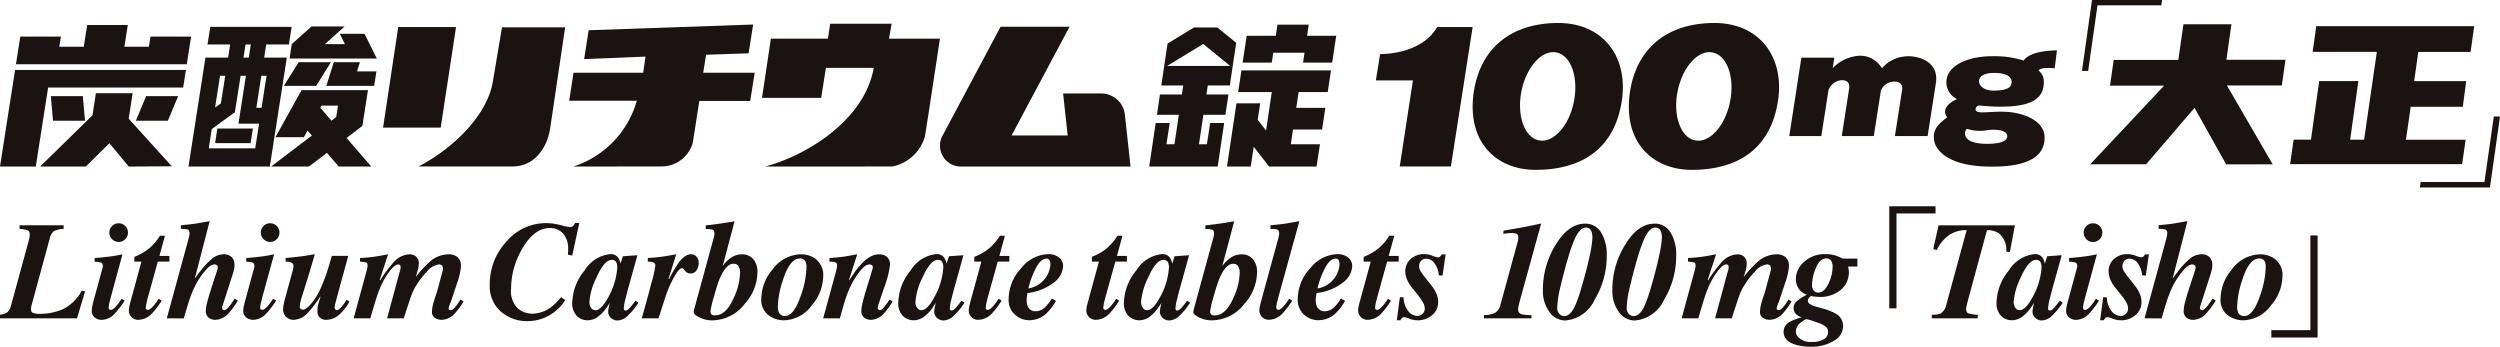 <svg xmlns="http://www.w3.org/2000/svg" width="230.514" height="31.968" viewBox="0 0 230.514 31.968"><g transform="translate(0 0)"><g transform="translate(191.97)"><path d="M324.789,3.67h4.426l-.462,3.274H334.2l-.339,2.371H328.8l4.219,7.268h-4.292l-2.914-5.206-4.462,5.2H316.2l6.81-7.247H318.02l.341-2.371h5.958Z" transform="translate(-315.435 -1.433)" fill="#1a1311"/><path d="M363.07,6.336h-4.824l-.379,2.692h4.8l-.321,2.37h-4.8l-.436,3.036,5.5,0-.32,2.25H346.427l.325-2.258h1.6l.756-5.4h3.615l-.757,5.4h1.285l1.175-8.094h-5.921l.335-2.367H363.4Z" transform="translate(-327.237 -1.55)" fill="#1a1311"/><path d="M315.868,0l-.925,6.54h.571l.861-6.047h5.886L322.33,0Z" transform="translate(-314.944 0)" fill="#1a1311"/><path d="M372.875,17.618l-.864,6.044h-5.884l-.069.5h6.461l.927-6.54Z" transform="translate(-334.902 -6.879)" fill="#1a1311"/></g><g transform="translate(0 2.119)"><path d="M281.251,8.526a3.138,3.138,0,0,0-2.039,1.086A2.316,2.316,0,0,0,276.738,8.5a3.653,3.653,0,0,0-2.065,1.1l.149-.967h-3.04l-1.114,7.227h2.954l.661-4.234a1.4,1.4,0,0,1,.966-.88c.442-.1,1.091-.048.925.834l-.667,4.281h2.954l.651-4.172a1.3,1.3,0,0,1,1.016-.833c.366-.056,1.019,0,.953.688l-.674,4.317h3.017l.745-4.778c.413-2.23-1.855-2.711-2.917-2.558" transform="translate(-105.686 -5.433)" fill="#1a1311"/><path d="M300.833,8.567a8.843,8.843,0,0,0-2.605-.4c-2.959-.057-4.367,1.079-4.515,2.119a1.731,1.731,0,0,0,.956,1.835c-1.724.795-.9,1.685-.9,1.685-1.2.851-1.283,1.42-1.218,2.061.085.846,1.122,2.366,4.841,2.474,2.108.06,5.378-.154,5.357-2.68-.013-1.651-2.121-2.258-3.339-2.353-1.68-.131-3.128.322-3.019-.3a.377.377,0,0,1,.305-.3s.681.084,1.587.105c3.148.076,4.411-.663,4.392-2.284a1.249,1.249,0,0,0-.479-1.034s-.007-.327,1.484-.219l.205-1.646c-2.659.037-3.054.926-3.054.926m-3.29,6.414c1.18-.1,1.792.143,1.762.605-.019.283-.305.67-1.872.67-1.212,0-1.677-.286-1.877-.538a.637.637,0,0,1,.032-.851h-.016a3.833,3.833,0,0,0,1.972.115m.572-3.633c-.9.013-1.417-.389-1.41-.89.007-.371.386-.774,1.561-.738.925.029,1.468.347,1.443.852-.018.378-.208.755-1.595.775" transform="translate(-114.224 -5.103)" fill="#1a1311"/><path d="M213.776,4.1h3.276l-2.006,12.851H210.33l1.214-7.936h-3.417l.395-2.429s3.757.113,5.254-2.486" transform="translate(-81.266 -3.721)" fill="#1a1311"/><path d="M193.917,4.755l.154-1.027h-2.886l-.154,1.027h-2.683l-.373,2.475h2.687l.139-.914h2.881l-.137.915h2.687l.372-2.477Z" transform="translate(-73.397 -3.575)" fill="#1a1311"/><path d="M189.488,19.512h4.385l.31-2.054-2.685,0,.2-1.356h2.682l.3-2H192l.218-1.453H194.9l.3-2-8.256,0-.3,2h3.1l-.53,3.545-.769-.987.231-1.523h-2.191l-.873,5.828H187.8l.277-1.829Z" transform="translate(-72.477 -6.276)" fill="#1a1311"/><path d="M177.966,4.153l-2.438,1.482L174.951,9.5h2.023l-.124.831h-2.024l-.279,1.876h2.02l-.407,2.715h-.733l.3-1.962h-1.293l-.6,4.016h6.314l.6-4.015h-1.292l-.3,1.961h-.733l.408-2.714h2.029l.282-1.877h-2.03l.125-.83h2.03l.589-3.933-1.741-1.413ZM175.492,7.7l3.326-2.025L181.3,7.7Z" transform="translate(-67.872 -3.741)" fill="#1a1311"/><path d="M246.486,9.937c.567-4.079,3.4-6.46,7.806-6.46,4.141,0,6.439,3.12,5.872,7.082-.681,4.751-4,6.463-7.945,6.463-3.712,0-6.355-2.621-5.733-7.085m9.236.836c.463-2.236-.241-4.284-1.574-4.574s-2.783,1.289-3.246,3.525.243,4.284,1.576,4.573,2.783-1.286,3.245-3.524" transform="translate(-96.208 -3.477)" fill="#1a1311"/><path d="M222.86,9.937c.567-4.079,3.406-6.46,7.806-6.46,4.141,0,6.44,3.12,5.873,7.082-.683,4.751-4,6.463-7.947,6.463-3.71,0-6.354-2.621-5.733-7.085m9.238.836c.464-2.236-.241-4.284-1.573-4.574s-2.783,1.289-3.246,3.525.243,4.284,1.575,4.573,2.785-1.286,3.245-3.524" transform="translate(-86.984 -3.477)" fill="#1a1311"/><path d="M102.642,6.363l-3.919.132-.265,1.659h4.748l-.414,2.6H98.1s-.6,3.833-.6,3.839a2.986,2.986,0,0,1-2.948,2.2s-8.086.013-8.075.01a8.9,8.9,0,0,0,5.856-6.067c-.557,0-6.233,0-6.233,0l.4-2.581h6.425l.208-1.488-5.653.226.415-2.657,15.168-.528Z" transform="translate(-33.618 -3.566)" fill="#1a1311"/><path d="M116.089,4.968h5.265l.2-1.376h5.672l-.248,1.376h4.7s-1.122,7.433-1.386,9.021a3.94,3.94,0,0,1-3,2.765l-11.749.005c3.438-.872,9.148-4.066,10.029-9.1h-4.409l-.435,2.77h-5.457Z" transform="translate(-45.01 -3.522)" fill="#1a1311"/><path d="M63.261,13.365H57.948l1.4-9.268,5.329,0Z" transform="translate(-22.627 -3.718)" fill="#1a1311"/><path d="M75.453,13.468c-.3,1.9-1.523,3.5-3.464,3.5H63.326c3.59-1.894,6.388-5,6.84-7.8l.848-5.031h5.822Z" transform="translate(-24.727 -3.736)" fill="#1a1311"/><path d="M159.238,12.1a2.19,2.19,0,0,0-2.172-1.9l-3.519,0,.422,3.872h-5.174L154.14,4.048h-6.359L142.424,14.1a1.837,1.837,0,0,0-.228.913,1.925,1.925,0,0,0,1.924,1.925h15.644Z" transform="translate(-55.523 -3.7)" fill="#1a1311"/><path d="M35.49,6.9l.189-1.21h2.089l.253-1.621h-7.5L30.265,5.69h2.089l-.19,1.21H30.077L28.51,16.944h7.5L37.579,6.9Zm.219,1.681-.46,2.945h-.481l.459-2.945ZM33.776,5.69h.482L34.069,6.9h-.484ZM31.9,8.581l-.4,2.539-.535.38.455-2.919Zm-1.52,6.682.277-1.775,2.133-1.556.529-3.351h.488l-.688,4.411h1.9l-.354,2.272Z" transform="translate(-11.132 -3.708)" fill="#1a1311"/><path d="M51.85,6.96,50.716,4.679H48.434l.473.951H47.06L48.881,4H45.828L44.007,5.63,43.8,6.96Z" transform="translate(-17.103 -3.681)" fill="#1a1311"/><path d="M32.748,19.443l-.21,1.348h3.276l.21-1.348Z" transform="translate(-12.705 -9.711)" fill="#1a1311"/><path d="M45.921,11.591l1.361-2.177H44.307l-1.361,2.177Z" transform="translate(-16.769 -5.795)" fill="#1a1311"/><path d="M52.461,9.414h-2.41l-.684,2.177h4.409l.208-1.331H52.195Z" transform="translate(-19.276 -5.795)" fill="#1a1311"/><path d="M49.427,16.933l.514-3.3h-6.12l-2.413,4.341h2.625l.339-.61.4.457-3.76,2.858H44.5l1.657-1.259,1.091,1.259h3l-2.28-2.632Zm-3.883-1.674.111-.2h1.524l-.165,1.057-.438.333Z" transform="translate(-16.013 -7.443)" fill="#1a1311"/><path d="M10.641,14.541H7.692l.2,2.267h2.95Z" transform="translate(-3.004 -7.797)" fill="#1a1311"/><path d="M20.556,16.809h2.95l.947-2.267H21.5Z" transform="translate(-8.027 -7.797)" fill="#1a1311"/><path d="M14.6,14.1H11.213L10.9,16.136,6.072,20.863h4.209l2.177-2.15,1.784,2.15,3.969-.022-3.973-4.389Z" transform="translate(-2.371 -7.626)" fill="#1a1311"/><path d="M14.818,4.852l-.145.931H12.414l.313-2H8.981l-.312,2H6.415l.145-.931H2.813L2.416,7.4H18.165l.4-2.551Z" transform="translate(-0.944 -3.595)" fill="#1a1311"/><path d="M1.391,10.584,0,19.488H3.3l1.138-7.283H16.89l.253-1.621Z" transform="translate(-0.001 -6.252)" fill="#1a1311"/></g></g><g transform="translate(0 19.018)"><path d="M233.94,41.732a1.982,1.982,0,0,0,.807-.112,1.216,1.216,0,0,0,.525-.8l1.882-6.887a2.775,2.775,0,0,0-1.629.461,3.5,3.5,0,0,0-1.126,1.374l-.331-.088.494-2.192H241.6l-.463,2.461-.332-.031a1.992,1.992,0,0,0-.7-1.709,2.041,2.041,0,0,0-1.079-.276l-1.781,6.561-.107.443c-.012.058-.021.106-.025.143a1.092,1.092,0,0,0-.006.112c0,.221.069.359.206.415a3.362,3.362,0,0,0,.863.128v.332h-4.24Z" transform="translate(-55.815 -31.731)" fill="#1a1311"/><path d="M242.908,38.5a3.148,3.148,0,0,1,2.362-1.522.868.868,0,0,1,.719.289,1.663,1.663,0,0,1,.244.589l.217-.683,1.338-.094-.835,3q-.178.638-.254.977a4.258,4.258,0,0,0-.168.921.2.2,0,0,0,.049.157.169.169,0,0,0,.113.043.349.349,0,0,0,.219-.085,1.707,1.707,0,0,0,.238-.241c.042-.046.113-.132.212-.26s.184-.235.251-.322l.269.194a6.873,6.873,0,0,1-.991,1.2,1.42,1.42,0,0,1-.954.432.9.9,0,0,1-.569-.219.775.775,0,0,1-.275-.645,4.6,4.6,0,0,1,.162-.8c.017-.016,0,.013-.047.088s-.122.186-.222.331a3.6,3.6,0,0,1-.8.871,1.629,1.629,0,0,1-1.023.356,1.414,1.414,0,0,1-.945-.381,1.649,1.649,0,0,1-.437-1.3,4.826,4.826,0,0,1,1.124-2.9m2.963-.7a.44.44,0,0,0-.444-.288q-.693,0-1.425,1.647a6.159,6.159,0,0,0-.643,2.235.923.923,0,0,0,.153.532.467.467,0,0,0,.4.225q.636.007,1.443-1.69a6.476,6.476,0,0,0,.575-2.254,1.109,1.109,0,0,0-.062-.407" transform="translate(-57.686 -32.565)" fill="#1a1311"/><path d="M250.279,40.772q.043-.194.132-.513l.787-2.88c.008-.034.015-.067.022-.1a.527.527,0,0,0,.009-.094q0-.257-.162-.319a2.136,2.136,0,0,0-.594-.081v-.338q.361-.025,1.047-.1c.458-.052.781-.1.972-.135l.547-.107-.994,3.651q-.126.469-.169.651a3.394,3.394,0,0,0-.113.6c0,.092.021.152.062.179a.245.245,0,0,0,.138.04c.13,0,.291-.11.483-.332a5.037,5.037,0,0,0,.507-.694l.282.181a8.712,8.712,0,0,1-.958,1.24,1.659,1.659,0,0,1-1.165.526,1,1,0,0,1-.629-.216.781.781,0,0,1-.279-.66,2.613,2.613,0,0,1,.075-.495m3.012-7.282a.828.828,0,0,1,.251.608.841.841,0,0,1-.251.611.824.824,0,0,1-.607.254.864.864,0,0,1-.863-.864.824.824,0,0,1,.253-.608.838.838,0,0,1,.61-.251.827.827,0,0,1,.607.251" transform="translate(-59.695 -31.672)" fill="#1a1311"/><path d="M254.6,40.944l.338.025a2.135,2.135,0,0,0,.481,1.327,1.113,1.113,0,0,0,.763.382.681.681,0,0,0,.519-.206.688.688,0,0,0,.193-.488,1.17,1.17,0,0,0-.171-.563,4.426,4.426,0,0,0-.4-.594l-.475-.594a3.23,3.23,0,0,1-.532-.789,2.049,2.049,0,0,1-.219-.9,1.478,1.478,0,0,1,.48-1.1,1.8,1.8,0,0,1,1.305-.463,1.969,1.969,0,0,1,.711.145,1.842,1.842,0,0,0,.493.144.319.319,0,0,0,.225-.069.642.642,0,0,0,.137-.2h.369l-.288,1.96-.337-.031a2.216,2.216,0,0,0-.445-1.171.929.929,0,0,0-.683-.357.627.627,0,0,0-.525.213.738.738,0,0,0-.167.469.886.886,0,0,0,.123.441,6,6,0,0,0,.474.659l.628.8a2.917,2.917,0,0,1,.37.635,1.829,1.829,0,0,1,.164.741,1.555,1.555,0,0,1-.558,1.248,2.029,2.029,0,0,1-1.359.472,2.072,2.072,0,0,1-.724-.144,2.191,2.191,0,0,0-.467-.144.31.31,0,0,0-.238.088.707.707,0,0,0-.131.2h-.338Z" transform="translate(-60.674 -32.565)" fill="#1a1311"/><path d="M259.7,41.944l1.989-7.274c.021-.079.043-.175.069-.289a1.334,1.334,0,0,0,.038-.276c0-.193-.061-.31-.182-.353A1.973,1.973,0,0,0,261,33.7v-.338q.925-.095,1.258-.142t1.4-.241L262.3,38.238l.029.012c-.042.042-.02,0,.065-.113s.213-.286.384-.507a6.961,6.961,0,0,1,1.087-1.171,1.715,1.715,0,0,1,1.106-.42,1,1,0,0,1,.713.251.984.984,0,0,1,.266.752,1.909,1.909,0,0,1-.044.407q-.043.2-.225.758l-.855,2.655a.581.581,0,0,0-.019.113.212.212,0,0,0,.062.16.2.2,0,0,0,.144.059q.169,0,.506-.413.169-.218.463-.657l.282.194a8.018,8.018,0,0,1-.909,1.214,1.672,1.672,0,0,1-1.187.551.942.942,0,0,1-.6-.2.765.765,0,0,1-.258-.641,3.372,3.372,0,0,1,.125-.774q.126-.491.319-1.1l.623-1.916c.008-.029.015-.059.022-.091a.474.474,0,0,0,.009-.091.252.252,0,0,0-.1-.238.414.414,0,0,0-.206-.056q-.38,0-.89.621a7.2,7.2,0,0,0-.815,1.2,10.121,10.121,0,0,0-.618,1.484q-.17.52-.508,1.672Z" transform="translate(-61.962 -31.611)" fill="#1a1311"/><path d="M273.712,37.291a1.846,1.846,0,0,1,.9,1.747,4.178,4.178,0,0,1-1.038,2.648,3.29,3.29,0,0,1-2.59,1.4,2.43,2.43,0,0,1-1.41-.463,1.77,1.77,0,0,1-.666-1.565,4.2,4.2,0,0,1,1.032-2.655,3.3,3.3,0,0,1,2.608-1.4,2.3,2.3,0,0,1,1.163.294m-3.2,5.034a.584.584,0,0,0,.588.357q.8,0,1.438-1.841a8.423,8.423,0,0,0,.531-2.673A1.182,1.182,0,0,0,273,37.7a.538.538,0,0,0-.538-.313q-.918,0-1.544,1.953a8.322,8.322,0,0,0-.482,2.467,1.344,1.344,0,0,0,.081.52" transform="translate(-64.158 -32.569)" fill="#1a1311"/><path d="M228.788,40.593V31.181h4.265v.667h-3.6v8.745Z" transform="translate(-54.586 -31.181)" fill="#1a1311"/><path d="M279.321,34.714v9.412h-4.265v-.679h3.6V34.714Z" transform="translate(-65.624 -32.024)" fill="#1a1311"/><path d="M0,41.732a1.382,1.382,0,0,0,.674-.225,1.312,1.312,0,0,0,.362-.694l1.572-5.75q.069-.243.1-.41a1.457,1.457,0,0,0,.034-.291c0-.217-.061-.353-.181-.41a2.711,2.711,0,0,0-.757-.135v-.332H5.866v.332a2.424,2.424,0,0,0-.9.21,1.192,1.192,0,0,0-.388.71L2.911,40.856c-.017.067-.03.13-.04.189a1.177,1.177,0,0,0-.016.208.315.315,0,0,0,.188.306,1.223,1.223,0,0,0,.525.091A5.324,5.324,0,0,0,5.849,41.2a4.053,4.053,0,0,0,1.693-1.684l.306.056L7.1,42.064H0Z" transform="translate(0 -31.731)" fill="#1a1311"/><path d="M11.183,40.772q.043-.194.13-.513l.788-2.88c.009-.034.016-.067.023-.1a.526.526,0,0,0,.009-.094q0-.257-.163-.319a2.124,2.124,0,0,0-.593-.081v-.338q.361-.025,1.047-.1t.972-.135l.546-.107-.994,3.651c-.083.313-.14.53-.169.651a3.515,3.515,0,0,0-.112.6c0,.092.021.152.062.179a.253.253,0,0,0,.138.04q.194,0,.484-.332a5.107,5.107,0,0,0,.508-.694l.282.181a8.764,8.764,0,0,1-.959,1.24,1.655,1.655,0,0,1-1.165.526,1,1,0,0,1-.629-.216.785.785,0,0,1-.279-.66,2.566,2.566,0,0,1,.075-.495M14.2,33.49a.827.827,0,0,1,.25.608.837.837,0,0,1-.25.61.822.822,0,0,1-.608.254A.861.861,0,1,1,14.2,33.49" transform="translate(-2.65 -31.672)" fill="#1a1311"/><path d="M15.646,41.283c.027-.142.082-.363.166-.664l.952-3.481h-.652V36.7a5.272,5.272,0,0,0,1.072-.563,4.585,4.585,0,0,0,1.286-1.383h.463l-.509,1.859h.919v.526H18.275l-.827,2.974c-.074.263-.132.482-.173.658a3.283,3.283,0,0,0-.107.62.159.159,0,0,0,.072.156.276.276,0,0,0,.122.038q.182,0,.466-.313a4.405,4.405,0,0,0,.522-.714l.282.182a7.927,7.927,0,0,1-.915,1.2,1.762,1.762,0,0,1-1.234.564.856.856,0,0,1-.627-.247.846.846,0,0,1-.251-.63,1.888,1.888,0,0,1,.04-.344" transform="translate(-3.723 -32.033)" fill="#1a1311"/><path d="M20.2,41.944l1.988-7.274c.021-.079.043-.175.069-.289a1.322,1.322,0,0,0,.037-.276c0-.193-.06-.309-.181-.351a1.942,1.942,0,0,0-.619-.05v-.338q.924-.095,1.258-.141t1.4-.241l-1.363,5.254.029.012c-.043.042-.021,0,.065-.113s.212-.286.383-.507a6.991,6.991,0,0,1,1.087-1.171,1.723,1.723,0,0,1,1.107-.42,1,1,0,0,1,.713.251.983.983,0,0,1,.265.752,1.911,1.911,0,0,1-.044.407c-.028.134-.1.387-.225.758l-.854,2.655a.546.546,0,0,0-.02.113.215.215,0,0,0,.062.16.2.2,0,0,0,.145.059q.168,0,.506-.413.169-.218.462-.657l.282.194a8.118,8.118,0,0,1-.909,1.214,1.672,1.672,0,0,1-1.188.551.947.947,0,0,1-.6-.2.768.768,0,0,1-.258-.642,3.41,3.41,0,0,1,.125-.774q.126-.491.319-1.1l.623-1.916c.009-.029.015-.059.023-.091a.542.542,0,0,0,.008-.091.252.252,0,0,0-.1-.238.414.414,0,0,0-.2-.056q-.38,0-.891.621a7.2,7.2,0,0,0-.815,1.2,10.132,10.132,0,0,0-.618,1.484q-.17.52-.508,1.672Z" transform="translate(-4.819 -31.611)" fill="#1a1311"/><path d="M29.536,40.772c.029-.129.073-.3.131-.513l.788-2.88c.008-.034.015-.067.022-.1a.525.525,0,0,0,.009-.094q0-.257-.162-.319a2.129,2.129,0,0,0-.593-.081v-.338q.36-.025,1.046-.1t.972-.135L32.3,36.1,31.3,39.751q-.126.469-.169.651a3.467,3.467,0,0,0-.113.6c0,.092.021.152.062.179a.251.251,0,0,0,.138.04c.129,0,.291-.11.483-.332a4.979,4.979,0,0,0,.508-.694l.282.181a8.651,8.651,0,0,1-.959,1.24,1.655,1.655,0,0,1-1.164.526,1,1,0,0,1-.63-.216.785.785,0,0,1-.279-.66,2.566,2.566,0,0,1,.075-.495m3.012-7.282a.828.828,0,0,1,.251.608.838.838,0,0,1-.251.61.819.819,0,0,1-.607.254.861.861,0,1,1,.607-1.472" transform="translate(-7.029 -31.672)" fill="#1a1311"/><path d="M34.349,41.568c.037-.188.079-.361.125-.52l.666-2.436a2.454,2.454,0,0,0,.072-.282,1.255,1.255,0,0,0,.023-.238.323.323,0,0,0-.161-.323,1.5,1.5,0,0,0-.554-.091v-.338q1.315-.119,1.973-.231T37.209,37l-.581,1.96-.618,1.972c-.029.092-.062.213-.1.363a2.224,2.224,0,0,0-.088.5.308.308,0,0,0,.078.231.3.3,0,0,0,.219.075q.3,0,.8-.6a6.661,6.661,0,0,0,.927-1.594q.28-.645.5-1.315.145-.444.435-1.447h1.513l-.488,1.779q-.03.1-.259.949t-.276,1.017c-.062.221-.117.426-.163.617a2.033,2.033,0,0,0-.069.391.264.264,0,0,0,.059.184.189.189,0,0,0,.147.066q.2,0,.538-.439a4.268,4.268,0,0,0,.35-.513l.27.163a4.185,4.185,0,0,1-.93,1.186,1.742,1.742,0,0,1-1.154.492.834.834,0,0,1-.729-.289.86.86,0,0,1-.139-.513,2.346,2.346,0,0,1,.049-.523q.05-.216.232-.786l-.031-.012a11.7,11.7,0,0,1-1.154,1.5,1.827,1.827,0,0,1-1.283.627,1,1,0,0,1-.565-.163.948.948,0,0,1-.408-.87,2.432,2.432,0,0,1,.056-.445" transform="translate(-8.182 -32.569)" fill="#1a1311"/><path d="M42.825,42.9l1.12-4.1q.1-.36.132-.506a1.372,1.372,0,0,0,.031-.283c0-.136-.043-.222-.129-.255a2.381,2.381,0,0,0-.567-.075v-.338q.81-.049,1.378-.131Q45.158,37.16,46,37l-.773,2.373.044.031a12.779,12.779,0,0,1,1.263-1.7A2.054,2.054,0,0,1,48,37a.835.835,0,0,1,.594.223.8.8,0,0,1,.238.611,2.628,2.628,0,0,1-.113.7q-.062.223-.167.558a9.894,9.894,0,0,1,1.3-1.414A2.668,2.668,0,0,1,51.551,37a1.207,1.207,0,0,1,.879.282,1.077,1.077,0,0,1,.285.8,3.522,3.522,0,0,1-.119.784q-.013.069-.131.49l-.68,2.035c-.049.114-.1.231-.141.353a.922.922,0,0,0-.065.258.124.124,0,0,0,.072.11.278.278,0,0,0,.134.04q.182,0,.508-.42a6.226,6.226,0,0,0,.382-.563l.281.182a6.66,6.66,0,0,1-.807,1.108,1.7,1.7,0,0,1-1.214.582,1.129,1.129,0,0,1-.607-.175.625.625,0,0,1-.282-.576,3.711,3.711,0,0,1,.169-.933q.106-.368.281-.845l.528-1.959c.008-.04.016-.08.022-.122a.843.843,0,0,0,.009-.122.445.445,0,0,0-.078-.268.34.34,0,0,0-.273-.11,1.708,1.708,0,0,0-1.129.67,7.892,7.892,0,0,0-1.051,1.384,4.613,4.613,0,0,0-.309.626q-.152.37-.768,2.292H45.908l1.135-4.2c.034-.1.061-.187.081-.267a.934.934,0,0,0,.031-.232c0-.117-.024-.192-.074-.223a.3.3,0,0,0-.161-.047c-.187,0-.433.192-.739.573a6.989,6.989,0,0,0-.873,1.489,11.262,11.262,0,0,0-.484,1.367q-.175.531-.461,1.543Z" transform="translate(-10.217 -32.569)" fill="#1a1311"/><path d="M65.847,33.4a5.419,5.419,0,0,0,.835.188.407.407,0,0,0,.3-.1,1.179,1.179,0,0,0,.193-.276h.388l-.651,3-.4-.075c.012-.18.02-.285.022-.317s0-.078,0-.141a2.1,2.1,0,0,0-.476-1.508,1.6,1.6,0,0,0-1.207-.495q-1.488,0-2.589,1.978a7.291,7.291,0,0,0-.988,3.6,2.246,2.246,0,0,0,.61,1.825,2.07,2.07,0,0,0,1.329.492,2.915,2.915,0,0,0,1.77-.62,5.01,5.01,0,0,0,.9-.908l.388.282A4.33,4.33,0,0,1,64.7,41.78a3.965,3.965,0,0,1-1.851.476,3.653,3.653,0,0,1-2.542-.9,3.1,3.1,0,0,1-1-2.421,5.779,5.779,0,0,1,1.539-4.013,4.766,4.766,0,0,1,3.653-1.7,5.213,5.213,0,0,1,1.354.188" transform="translate(-14.149 -31.666)" fill="#1a1311"/><path d="M70.428,38.5A3.147,3.147,0,0,1,72.79,36.98a.869.869,0,0,1,.719.289,1.678,1.678,0,0,1,.244.589l.216-.683,1.339-.094-.835,3q-.177.638-.253.977a4.223,4.223,0,0,0-.169.921.2.2,0,0,0,.051.157.164.164,0,0,0,.112.043.349.349,0,0,0,.219-.085,1.665,1.665,0,0,0,.238-.241q.063-.069.212-.26c.1-.127.184-.235.251-.322l.27.194a6.806,6.806,0,0,1-.992,1.2,1.418,1.418,0,0,1-.953.432.9.9,0,0,1-.57-.219.775.775,0,0,1-.275-.645,4.6,4.6,0,0,1,.162-.8c.017-.016,0,.013-.046.088s-.122.186-.222.331a3.569,3.569,0,0,1-.8.871,1.628,1.628,0,0,1-1.023.356,1.411,1.411,0,0,1-.944-.381,1.646,1.646,0,0,1-.438-1.3,4.823,4.823,0,0,1,1.125-2.9m2.963-.7a.44.44,0,0,0-.443-.288q-.7,0-1.425,1.647a6.143,6.143,0,0,0-.643,2.235.918.918,0,0,0,.154.532.464.464,0,0,0,.4.225q.636.007,1.442-1.69a6.46,6.46,0,0,0,.575-2.254,1.127,1.127,0,0,0-.062-.407" transform="translate(-16.535 -32.565)" fill="#1a1311"/><path d="M77.714,42.9q.528-1.834.863-3.156a10.967,10.967,0,0,0,.388-1.69.3.3,0,0,0-.157-.307,1.472,1.472,0,0,0-.538-.069v-.338q.819-.049,1.381-.131.364-.05,1.241-.213L80.18,39.27l.056.013a11.977,11.977,0,0,1,.881-1.509Q81.7,37,82.236,37a.631.631,0,0,1,.553.251.939.939,0,0,1,.179.557,1.171,1.171,0,0,1-.2.664.625.625,0,0,1-.547.294.679.679,0,0,1-.291-.062.6.6,0,0,1-.228-.188l-.119-.15a.358.358,0,0,0-.065-.062.15.15,0,0,0-.091-.025q-.243,0-.638.663a9.213,9.213,0,0,0-.662,1.353q-.188.475-.463,1.352T79.259,42.9Z" transform="translate(-18.541 -32.569)" fill="#1a1311"/><path d="M84.064,41.058l1.747-6.391c.037-.138.065-.248.081-.332a1.125,1.125,0,0,0,.025-.219q0-.275-.166-.338a2.127,2.127,0,0,0-.635-.062v-.338l1.326-.163L87.775,33l-1.1,4.134a2.935,2.935,0,0,1,.834-.817,1.794,1.794,0,0,1,.953-.27,1.327,1.327,0,0,1,1.02.426,1.78,1.78,0,0,1,.4,1.253,4.441,4.441,0,0,1-1.17,2.887,3.824,3.824,0,0,1-3,1.521,2.583,2.583,0,0,1-1.17-.269Q84,41.59,84,41.371a2.544,2.544,0,0,1,.062-.313m4.061-3.945a.544.544,0,0,0-.458-.2q-.492,0-.947.745a5.477,5.477,0,0,0-.454,1q-.176.489-.445,1.472a7.118,7.118,0,0,0-.269,1.2.416.416,0,0,0,.078.222q.078.122.347.123,1.02,0,1.733-1.635a5.728,5.728,0,0,0,.568-2.254,1.118,1.118,0,0,0-.155-.67" transform="translate(-20.042 -31.614)" fill="#1a1311"/><path d="M97,37.291a1.846,1.846,0,0,1,.9,1.747,4.175,4.175,0,0,1-1.039,2.648,3.287,3.287,0,0,1-2.589,1.4,2.43,2.43,0,0,1-1.41-.463,1.772,1.772,0,0,1-.666-1.565A4.2,4.2,0,0,1,93.226,38.4,3.3,3.3,0,0,1,95.834,37,2.3,2.3,0,0,1,97,37.291m-3.2,5.034a.584.584,0,0,0,.588.357q.8,0,1.438-1.841a8.421,8.421,0,0,0,.531-2.673,1.182,1.182,0,0,0-.075-.47.538.538,0,0,0-.538-.313q-.918,0-1.544,1.953a8.321,8.321,0,0,0-.482,2.467,1.343,1.343,0,0,0,.081.52" transform="translate(-21.996 -32.569)" fill="#1a1311"/><path d="M99.685,42.9l1.12-4.095c.046-.168.079-.3.1-.394a1.964,1.964,0,0,0,.062-.376q0-.232-.144-.288a1.958,1.958,0,0,0-.557-.069v-.338q.8-.049,1.237-.113T102.822,37l-.759,2.373.034.019q-.032.031.378-.573a6.925,6.925,0,0,1,.78-.98,3.409,3.409,0,0,1,.764-.611,1.667,1.667,0,0,1,.84-.228,1.074,1.074,0,0,1,.7.231.919.919,0,0,1,.286.758,9.223,9.223,0,0,1-.563,2.154q-.571,1.66-.57,1.779a.215.215,0,0,0,.069.172.211.211,0,0,0,.138.059c.112,0,.279-.142.5-.426a6.617,6.617,0,0,0,.381-.557l.281.182a6.646,6.646,0,0,1-.8,1.108,1.678,1.678,0,0,1-1.2.582,1,1,0,0,1-.61-.2.736.736,0,0,1-.27-.633,3.6,3.6,0,0,1,.131-.8q.131-.527.3-1.083l.586-1.916c.012-.046.023-.085.031-.119a.411.411,0,0,0,.012-.1.214.214,0,0,0-.1-.2.411.411,0,0,0-.209-.056q-.391,0-.87.611a7.275,7.275,0,0,0-.782,1.218,9.475,9.475,0,0,0-.549,1.333q-.22.676-.525,1.81Z" transform="translate(-23.783 -32.569)" fill="#1a1311"/><path d="M109.911,38.5a3.146,3.146,0,0,1,2.362-1.522.866.866,0,0,1,.718.289,1.65,1.65,0,0,1,.244.589l.217-.683,1.338-.094-.835,3q-.178.638-.253.977a4.225,4.225,0,0,0-.169.921.2.2,0,0,0,.05.157.168.168,0,0,0,.113.043.349.349,0,0,0,.219-.085,1.706,1.706,0,0,0,.238-.241q.063-.069.212-.26c.1-.127.184-.235.251-.322l.269.194a6.806,6.806,0,0,1-.991,1.2,1.418,1.418,0,0,1-.953.432.9.9,0,0,1-.57-.219.775.775,0,0,1-.275-.645,4.6,4.6,0,0,1,.162-.8c.017-.016,0,.013-.046.088s-.122.186-.222.331a3.584,3.584,0,0,1-.8.871,1.63,1.63,0,0,1-1.023.356,1.411,1.411,0,0,1-.944-.381,1.646,1.646,0,0,1-.438-1.3,4.823,4.823,0,0,1,1.125-2.9m2.963-.7a.439.439,0,0,0-.443-.288q-.694,0-1.425,1.647a6.142,6.142,0,0,0-.643,2.235.923.923,0,0,0,.153.532.465.465,0,0,0,.4.225q.637.007,1.443-1.69a6.459,6.459,0,0,0,.575-2.254,1.109,1.109,0,0,0-.062-.407" transform="translate(-25.955 -32.565)" fill="#1a1311"/><path d="M117.36,41.283c.027-.142.082-.363.166-.664l.952-3.481h-.652V36.7a5.272,5.272,0,0,0,1.072-.563,4.585,4.585,0,0,0,1.286-1.383h.463l-.509,1.859h.919v.526h-1.069l-.827,2.974c-.074.263-.132.482-.173.658a3.285,3.285,0,0,0-.107.62.159.159,0,0,0,.072.156.276.276,0,0,0,.122.038q.182,0,.466-.313a4.407,4.407,0,0,0,.522-.714l.282.182a7.928,7.928,0,0,1-.915,1.2,1.762,1.762,0,0,1-1.234.564.856.856,0,0,1-.627-.247.846.846,0,0,1-.251-.63,1.886,1.886,0,0,1,.04-.344" transform="translate(-27.991 -32.033)" fill="#1a1311"/><path d="M123.262,38.331a3.312,3.312,0,0,1,2.527-1.351,1.593,1.593,0,0,1,.985.294.979.979,0,0,1,.391.831,2.01,2.01,0,0,1-.914,1.537,4.777,4.777,0,0,1-2.37.925c-.025.129-.043.251-.056.363a2.677,2.677,0,0,0-.018.276,1.4,1.4,0,0,0,.113.62.77.77,0,0,0,.769.42,1.3,1.3,0,0,0,.919-.476,4.252,4.252,0,0,0,.525-.7l.375.219a5.059,5.059,0,0,1-.907,1.183,2.3,2.3,0,0,1-1.582.6,1.97,1.97,0,0,1-1.272-.491,1.827,1.827,0,0,1-.6-1.5,4.2,4.2,0,0,1,1.113-2.759m2.658-.778a.3.3,0,0,0-.294-.153q-.45,0-.885.725a7.855,7.855,0,0,0-.773,2.03A2.426,2.426,0,0,0,126,37.924a.785.785,0,0,0-.081-.372" transform="translate(-29.143 -32.565)" fill="#1a1311"/><path d="M131.6,41.283c.027-.142.082-.363.166-.664l.952-3.481h-.652V36.7a5.271,5.271,0,0,0,1.072-.563,4.584,4.584,0,0,0,1.286-1.383h.463l-.509,1.859h.919v.526h-1.069l-.827,2.974c-.074.263-.132.482-.173.658a3.285,3.285,0,0,0-.107.62.159.159,0,0,0,.072.156.276.276,0,0,0,.122.038q.182,0,.466-.313a4.4,4.4,0,0,0,.522-.714l.282.182a7.925,7.925,0,0,1-.915,1.2,1.762,1.762,0,0,1-1.234.564.856.856,0,0,1-.627-.247.846.846,0,0,1-.251-.63,1.887,1.887,0,0,1,.04-.344" transform="translate(-31.389 -32.033)" fill="#1a1311"/><path d="M137.239,38.5A3.145,3.145,0,0,1,139.6,36.98a.866.866,0,0,1,.718.289,1.649,1.649,0,0,1,.244.589l.217-.683,1.338-.094-.835,3q-.178.638-.253.977a4.221,4.221,0,0,0-.169.921.2.2,0,0,0,.05.157.168.168,0,0,0,.113.043.349.349,0,0,0,.219-.085,1.7,1.7,0,0,0,.238-.241q.063-.069.212-.26c.1-.127.183-.235.25-.322l.269.194a6.8,6.8,0,0,1-.991,1.2,1.418,1.418,0,0,1-.953.432.9.9,0,0,1-.57-.219.775.775,0,0,1-.275-.645,4.6,4.6,0,0,1,.162-.8c.017-.016,0,.013-.046.088s-.122.186-.222.331a3.585,3.585,0,0,1-.8.871,1.629,1.629,0,0,1-1.023.356,1.411,1.411,0,0,1-.944-.381,1.646,1.646,0,0,1-.438-1.3,4.823,4.823,0,0,1,1.125-2.9m2.963-.7a.439.439,0,0,0-.443-.288q-.694,0-1.425,1.647a6.143,6.143,0,0,0-.643,2.235.923.923,0,0,0,.153.532.465.465,0,0,0,.4.225q.637.007,1.443-1.69a6.459,6.459,0,0,0,.575-2.254,1.109,1.109,0,0,0-.062-.407" transform="translate(-32.475 -32.565)" fill="#1a1311"/><path d="M144.566,41.058l1.747-6.391c.037-.138.065-.248.081-.332a1.123,1.123,0,0,0,.025-.219q0-.275-.166-.338a2.127,2.127,0,0,0-.635-.062v-.338l1.326-.163L148.277,33l-1.1,4.134a2.936,2.936,0,0,1,.834-.817,1.794,1.794,0,0,1,.953-.27,1.328,1.328,0,0,1,1.02.426,1.78,1.78,0,0,1,.4,1.253,4.441,4.441,0,0,1-1.17,2.887,3.824,3.824,0,0,1-3,1.521,2.584,2.584,0,0,1-1.17-.269q-.538-.27-.538-.489a2.544,2.544,0,0,1,.062-.313m4.061-3.945a.544.544,0,0,0-.458-.2q-.492,0-.947.745a5.476,5.476,0,0,0-.454,1q-.176.489-.445,1.472a7.117,7.117,0,0,0-.269,1.2.417.417,0,0,0,.078.222q.078.122.347.123,1.02,0,1.733-1.635a5.728,5.728,0,0,0,.568-2.254,1.119,1.119,0,0,0-.155-.67" transform="translate(-34.477 -31.614)" fill="#1a1311"/><path d="M152.589,40.691q.038-.169.125-.495l1.511-5.527c.038-.142.065-.257.081-.345a1.233,1.233,0,0,0,.025-.225q0-.282-.188-.345a1.937,1.937,0,0,0-.612-.05v-.338q.95-.094,1.286-.141t1.381-.241l-1.853,6.7c-.091.339-.148.554-.168.646a3.243,3.243,0,0,0-.113.608.193.193,0,0,0,.069.176.241.241,0,0,0,.125.044q.188,0,.48-.326a4.628,4.628,0,0,0,.518-.7l.282.181a7.435,7.435,0,0,1-.914,1.2,1.765,1.765,0,0,1-1.24.563.877.877,0,0,1-.617-.241.828.828,0,0,1-.26-.636,2.577,2.577,0,0,1,.081-.514" transform="translate(-36.386 -31.611)" fill="#1a1311"/><path d="M158.275,38.331A3.312,3.312,0,0,1,160.8,36.98a1.593,1.593,0,0,1,.984.294.979.979,0,0,1,.391.831,2.01,2.01,0,0,1-.914,1.537,4.777,4.777,0,0,1-2.37.925c-.025.129-.043.251-.056.363a2.669,2.669,0,0,0-.018.276,1.4,1.4,0,0,0,.113.62.77.77,0,0,0,.769.42,1.3,1.3,0,0,0,.919-.476,4.251,4.251,0,0,0,.525-.7l.375.219a5.059,5.059,0,0,1-.907,1.183,2.3,2.3,0,0,1-1.582.6,1.97,1.97,0,0,1-1.272-.491,1.827,1.827,0,0,1-.6-1.5,4.2,4.2,0,0,1,1.113-2.759m2.658-.778a.3.3,0,0,0-.294-.153q-.45,0-.885.725a7.86,7.86,0,0,0-.773,2.03,2.426,2.426,0,0,0,2.033-2.23.786.786,0,0,0-.081-.372" transform="translate(-37.497 -32.565)" fill="#1a1311"/><path d="M164.513,41.283c.027-.142.082-.363.166-.664l.952-3.481h-.652V36.7a5.273,5.273,0,0,0,1.072-.563,4.585,4.585,0,0,0,1.286-1.383h.463l-.509,1.859h.919v.526h-1.069l-.827,2.974c-.074.263-.132.482-.173.658a3.284,3.284,0,0,0-.107.62.159.159,0,0,0,.072.156.276.276,0,0,0,.122.038q.182,0,.466-.313a4.4,4.4,0,0,0,.522-.714l.282.182a7.927,7.927,0,0,1-.915,1.2,1.762,1.762,0,0,1-1.234.564.856.856,0,0,1-.627-.247.846.846,0,0,1-.251-.63,1.889,1.889,0,0,1,.04-.344" transform="translate(-39.241 -32.033)" fill="#1a1311"/><path d="M169.434,40.944l.338.025a2.135,2.135,0,0,0,.481,1.327,1.113,1.113,0,0,0,.763.382.681.681,0,0,0,.519-.206.688.688,0,0,0,.193-.488,1.169,1.169,0,0,0-.171-.563,4.416,4.416,0,0,0-.4-.594l-.475-.594a3.239,3.239,0,0,1-.532-.788,2.054,2.054,0,0,1-.219-.9,1.478,1.478,0,0,1,.48-1.1,1.8,1.8,0,0,1,1.305-.463,1.969,1.969,0,0,1,.711.145,1.842,1.842,0,0,0,.493.144.32.32,0,0,0,.225-.069.643.643,0,0,0,.137-.2h.369l-.288,1.96-.337-.031a2.222,2.222,0,0,0-.445-1.171.929.929,0,0,0-.683-.357.627.627,0,0,0-.525.213.743.743,0,0,0-.168.469.886.886,0,0,0,.123.441,5.927,5.927,0,0,0,.474.659l.627.8a2.915,2.915,0,0,1,.37.635,1.832,1.832,0,0,1,.164.741,1.555,1.555,0,0,1-.558,1.248,2.029,2.029,0,0,1-1.359.472,2.072,2.072,0,0,1-.724-.144,2.2,2.2,0,0,0-.467-.144.312.312,0,0,0-.238.087.71.71,0,0,0-.131.2h-.338Z" transform="translate(-40.356 -32.565)" fill="#1a1311"/><path d="M179.7,41.718a2.366,2.366,0,0,0,1.013-.206,1.13,1.13,0,0,0,.512-.745l1.606-5.874a1.345,1.345,0,0,0,.034-.187,1.25,1.25,0,0,0,.01-.138q0-.276-.178-.348a1.206,1.206,0,0,0-.447-.072q-.131,0-.388.025l-.375.049.025-.294q1.424-.244,1.859-.326t1.609-.332L183,40.44q-.056.219-.1.413a1.544,1.544,0,0,0-.043.326.432.432,0,0,0,.325.457,3.827,3.827,0,0,0,.9.081v.295H179.7Z" transform="translate(-42.875 -31.68)" fill="#1a1311"/><path d="M191.623,40.276a3.265,3.265,0,0,1-2.721,1.941,1.793,1.793,0,0,1-1.46-.786,3.266,3.266,0,0,1-.6-2.044,7.824,7.824,0,0,1,1.144-4.1q1.2-2,2.745-2a1.663,1.663,0,0,1,1.467.8,3.845,3.845,0,0,1,.528,2.138,7.736,7.736,0,0,1-1.1,4.045m-1.845.656a13.509,13.509,0,0,0,.638-1.824q.463-1.566.726-2.81a10.083,10.083,0,0,0,.263-1.682,1.588,1.588,0,0,0-.094-.608.524.524,0,0,0-.525-.351q-.531,0-1.019,1.059a15.18,15.18,0,0,0-.651,1.886q-.331,1.116-.644,2.444a9.622,9.622,0,0,0-.312,1.967.8.8,0,0,0,.206.611.644.644,0,0,0,.444.191q.538,0,.969-.884" transform="translate(-44.577 -31.684)" fill="#1a1311"/><path d="M200.034,40.276a3.265,3.265,0,0,1-2.721,1.941,1.793,1.793,0,0,1-1.46-.786,3.265,3.265,0,0,1-.6-2.044,7.823,7.823,0,0,1,1.144-4.1q1.2-2,2.745-2a1.663,1.663,0,0,1,1.467.8,3.845,3.845,0,0,1,.528,2.138,7.736,7.736,0,0,1-1.1,4.045m-1.845.656a13.508,13.508,0,0,0,.638-1.824q.463-1.566.726-2.81a10.085,10.085,0,0,0,.263-1.682,1.588,1.588,0,0,0-.094-.608.524.524,0,0,0-.525-.351q-.531,0-1.019,1.059a15.185,15.185,0,0,0-.651,1.886q-.331,1.116-.644,2.444a9.623,9.623,0,0,0-.312,1.967.8.8,0,0,0,.206.611.644.644,0,0,0,.444.191q.538,0,.969-.884" transform="translate(-46.584 -31.684)" fill="#1a1311"/><path d="M203.644,42.9l1.12-4.1q.1-.36.132-.506a1.375,1.375,0,0,0,.031-.283c0-.136-.043-.222-.129-.255a2.381,2.381,0,0,0-.567-.075v-.338q.81-.049,1.378-.131.367-.05,1.207-.213l-.773,2.373.044.031a12.777,12.777,0,0,1,1.263-1.7,2.054,2.054,0,0,1,1.463-.7.835.835,0,0,1,.594.223.8.8,0,0,1,.238.611,2.629,2.629,0,0,1-.113.7q-.062.223-.167.558a9.9,9.9,0,0,1,1.3-1.414A2.668,2.668,0,0,1,212.37,37a1.207,1.207,0,0,1,.879.282,1.077,1.077,0,0,1,.285.8,3.523,3.523,0,0,1-.119.784q-.013.069-.131.49l-.68,2.035c-.05.114-.1.231-.141.353A.922.922,0,0,0,212.4,42a.124.124,0,0,0,.072.11.279.279,0,0,0,.134.04c.121,0,.291-.139.508-.42a6.22,6.22,0,0,0,.382-.563l.281.182a6.658,6.658,0,0,1-.807,1.108,1.7,1.7,0,0,1-1.214.582,1.129,1.129,0,0,1-.607-.175.625.625,0,0,1-.282-.576,3.71,3.71,0,0,1,.169-.933q.106-.368.281-.845l.528-1.959c.008-.04.016-.08.022-.122a.844.844,0,0,0,.009-.122.445.445,0,0,0-.078-.268.34.34,0,0,0-.273-.11,1.708,1.708,0,0,0-1.129.67,7.893,7.893,0,0,0-1.051,1.384,4.618,4.618,0,0,0-.309.626q-.152.37-.768,2.292h-1.539l1.135-4.2c.033-.1.061-.187.081-.267a.935.935,0,0,0,.031-.232c0-.117-.024-.192-.074-.223a.3.3,0,0,0-.161-.047c-.187,0-.433.192-.739.573a6.989,6.989,0,0,0-.873,1.489,11.272,11.272,0,0,0-.484,1.367q-.175.531-.461,1.543Z" transform="translate(-48.587 -32.569)" fill="#1a1311"/><path d="M217.2,42.566a.781.781,0,0,1-.288-.633.8.8,0,0,1,.263-.579,4.474,4.474,0,0,1,.963-.635,1.486,1.486,0,0,1-.77-.57,1.641,1.641,0,0,1-.25-.921,2.1,2.1,0,0,1,.757-1.527,2.772,2.772,0,0,1,1.995-.72,2.856,2.856,0,0,1,1.128.207c.324.137.448.206.372.206h1.426v.726h-.863c.025.108.044.2.056.282a1.683,1.683,0,0,1,.019.27,2.068,2.068,0,0,1-.729,1.587,2.94,2.94,0,0,1-2.048.661,4.1,4.1,0,0,1-.688-.069c-.066,0-.136.053-.209.157a.5.5,0,0,0-.109.27c0,.138.1.26.306.369a1.756,1.756,0,0,0,.35.144l.681.194a5.076,5.076,0,0,1,1.27.5,1.287,1.287,0,0,1,.644,1.139,1.574,1.574,0,0,1-.857,1.353,3.925,3.925,0,0,1-2.126.538,4.675,4.675,0,0,1-1.445-.2q-1.056-.338-1.057-1.19a1.025,1.025,0,0,1,.564-.9,5.222,5.222,0,0,1,1.106-.42,1.458,1.458,0,0,1-.462-.244m2.7,1.139a1.634,1.634,0,0,0-.5-.307q-.219-.088-.7-.247a3.165,3.165,0,0,0-.578-.16q0-.094-.5.269a1.038,1.038,0,0,0-.5.845.8.8,0,0,0,.231.551,1.626,1.626,0,0,0,1.264.426,2,2,0,0,0,1.085-.251.744.744,0,0,0,.391-.645.636.636,0,0,0-.184-.482m.212-3.99a3.611,3.611,0,0,0,.391-1.559,1.03,1.03,0,0,0-.137-.556.491.491,0,0,0-.451-.219q-.594,0-.953.874a4.182,4.182,0,0,0-.36,1.562.773.773,0,0,0,.163.531.529.529,0,0,0,.413.181q.544,0,.935-.815" transform="translate(-51.532 -32.565)" fill="#1a1311"/></g></svg>